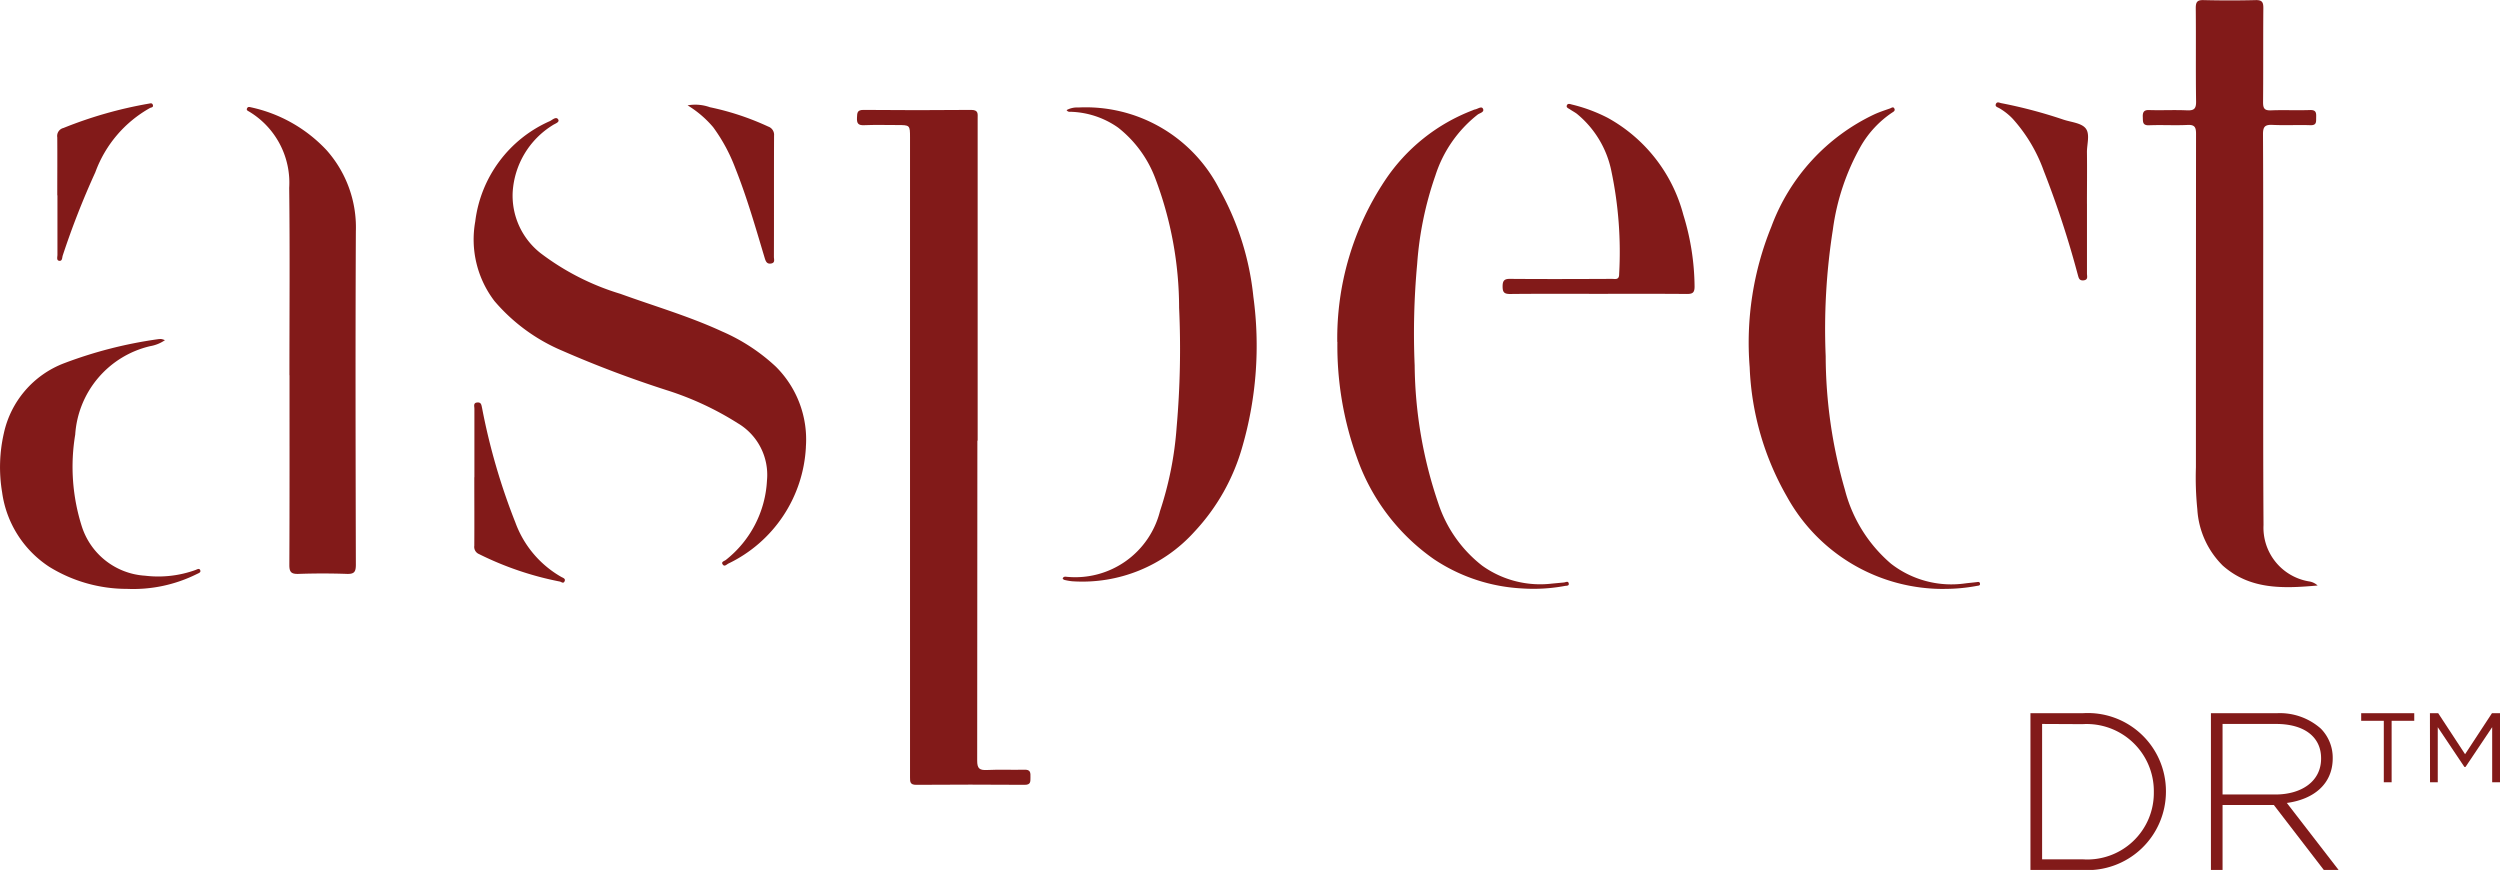 <svg xmlns="http://www.w3.org/2000/svg" width="100.58" height="35"
     viewBox="0 0 100.58 35">
    <defs>
        <clipPath id="clip-path">
            <rect id="Rectangle_3403" data-name="Rectangle 3403" width="100.58" height="35" fill="none"/>
        </clipPath>
    </defs>
    <g id="Group_9090" data-name="Group 9090" clip-path="url(#clip-path)">
        <path id="Path_5829" data-name="Path 5829"
              d="M306.679,107.722h2.1a3.143,3.143,0,0,1,3.351,3.135v.018a3.157,3.157,0,0,1-3.351,3.154h-2.1Zm.469.432V113.6h1.63a2.676,2.676,0,0,0,2.865-2.7v-.018a2.7,2.7,0,0,0-2.865-2.72Z"
              transform="translate(-224.99 -79.028)" fill="#821a19"/>
        <path id="Path_5830" data-name="Path 5830"
              d="M333.938,107.722h2.648a2.484,2.484,0,0,1,1.775.621,1.664,1.664,0,0,1,.477,1.171v.018c0,1.054-.784,1.658-1.846,1.8l2.081,2.694h-.595l-2.009-2.612h-2.063v2.612h-.468Zm2.594,3.27c1.054,0,1.838-.532,1.838-1.442v-.018c0-.847-.666-1.378-1.811-1.378h-2.153v2.838Z"
              transform="translate(-244.988 -79.028)" fill="#821a19"/>
        <path id="Path_5831" data-name="Path 5831"
              d="M357.54,108.028h-.91v-.306h2.135v.306h-.91V110.5h-.315Zm1.856-.306h.333l1.081,1.649,1.081-1.649h.324V110.5H361.9v-2.216l-1.072,1.6h-.045l-1.072-1.6V110.5H359.4Z"
              transform="translate(-261.635 -79.028)" fill="#821a19"/>
        <path id="Path_5832" data-name="Path 5832"
              d="M134.288,29.911q0,6.436-.008,12.871c0,.315.087.392.387.379.5-.025,1.01,0,1.514-.012.252-.009.245.129.242.3s.022.31-.236.308q-2.18-.016-4.361,0c-.246,0-.249-.118-.248-.3q0-2.711,0-5.422V17.719c0-.506,0-.506-.52-.506-.444,0-.889-.013-1.332.006-.24.01-.292-.082-.282-.3.009-.188,0-.317.263-.315q2.166.02,4.331,0c.3,0,.261.16.261.344q0,6.482,0,12.962Z"
              transform="translate(-94.966 -12.182)" fill="#821a19"/>
        <path id="Path_5833" data-name="Path 5833"
              d="M330.671,23.556c-1.415.128-2.725.164-3.815-.8a3.475,3.475,0,0,1-1.024-2.263,12.687,12.687,0,0,1-.057-1.692q0-6.709.005-13.415c0-.265-.051-.374-.344-.359-.513.025-1.03-.008-1.543.013-.276.011-.246-.147-.255-.324s.025-.3.257-.288c.5.016,1.01-.012,1.514.011.284.013.378-.055.373-.359-.018-1.251,0-2.5-.013-3.755,0-.25.063-.328.318-.321.7.017,1.393.018,2.089,0,.265-.007.314.088.312.329-.011,1.262,0,2.524-.011,3.785,0,.251.064.331.319.322.524-.021,1.049.006,1.574-.013.252-.008.247.128.243.3s.026.319-.236.31c-.5-.017-1.01.012-1.513-.012-.3-.014-.392.059-.39.377.014,2.574.007,5.148.009,7.722,0,2.665-.005,5.33.012,7.994a2.191,2.191,0,0,0,1.825,2.272.647.647,0,0,1,.351.166"
              transform="translate(-237.429 0)" fill="#821a19"/>
        <path id="Path_5834" data-name="Path 5834"
              d="M84.948,31.062a5.508,5.508,0,0,1-3.125,4.692c-.064.035-.146.128-.212.046-.1-.121.06-.149.115-.194a4.349,4.349,0,0,0,1.656-3.2,2.409,2.409,0,0,0-1.174-2.3,12.226,12.226,0,0,0-2.873-1.334,44.308,44.308,0,0,1-4.183-1.581,7.33,7.33,0,0,1-2.733-2,4.082,4.082,0,0,1-.774-3.2,5.089,5.089,0,0,1,3.006-4.042c.1-.051.254-.2.333-.062.065.113-.136.166-.227.23a3.408,3.408,0,0,0-1.605,2.676,2.94,2.94,0,0,0,1.12,2.469A10.144,10.144,0,0,0,77.486,24.9c1.364.495,2.76.9,4.082,1.51a7.574,7.574,0,0,1,2.167,1.416,4.131,4.131,0,0,1,1.212,3.232"
              transform="translate(-52.525 -13.078)" fill="#821a19"/>
        <path id="Path_5835" data-name="Path 5835"
              d="M160.5,35.169c.045-.1.124-.068.188-.066a3.515,3.515,0,0,0,3.73-2.649,13.783,13.783,0,0,0,.668-3.368,36.123,36.123,0,0,0,.1-4.807,14.766,14.766,0,0,0-.955-5.2,4.7,4.7,0,0,0-1.5-2.051,3.487,3.487,0,0,0-1.892-.635c-.056,0-.122.015-.18-.068a.87.87,0,0,1,.471-.105,6.034,6.034,0,0,1,5.678,3.288,11.161,11.161,0,0,1,1.365,4.322,14.615,14.615,0,0,1-.437,6.016,8.292,8.292,0,0,1-1.941,3.449,6.066,6.066,0,0,1-4.908,1.986,2.181,2.181,0,0,1-.327-.058c-.022-.005-.039-.033-.059-.05"
              transform="translate(-117.748 -11.895)" fill="#821a19"/>
        <path id="Path_5836" data-name="Path 5836"
              d="M38.991,26.961c0-2.514.021-5.028-.009-7.541a3.339,3.339,0,0,0-1.609-3.065c-.048-.029-.124-.052-.087-.131s.1-.055.161-.042A5.857,5.857,0,0,1,40.48,17.9a4.673,4.673,0,0,1,1.184,3.269c-.021,4.472-.011,8.944,0,13.417,0,.293-.072.377-.367.367-.646-.023-1.293-.022-1.938,0-.288.009-.373-.066-.371-.363.012-2.544.007-5.088.007-7.632Z"
              transform="translate(-27.347 -11.864)" fill="#821a19"/>
        <path id="Path_5837" data-name="Path 5837"
              d="M272.027,35.6a7.173,7.173,0,0,1-6.345-3.712,11.324,11.324,0,0,1-1.5-5.206,12.377,12.377,0,0,1,.871-5.652,8.11,8.11,0,0,1,4.15-4.526c.2-.091.412-.161.622-.234.056-.019.136-.093.181.01.038.086-.044.124-.1.161a4.082,4.082,0,0,0-1.249,1.34,9.305,9.305,0,0,0-1.128,3.362,25.8,25.8,0,0,0-.289,5.094,19.487,19.487,0,0,0,.771,5.365,5.814,5.814,0,0,0,1.857,2.983,3.957,3.957,0,0,0,2.987.792c.149-.018.3-.032.451-.05.059-.007.13-.028.142.058s-.067.083-.124.092a6.97,6.97,0,0,1-1.3.121"
              transform="translate(-193.789 -11.906)" fill="#821a19"/>
        <path id="Path_5838" data-name="Path 5838"
              d="M201.979,25.684a11.471,11.471,0,0,1,1.918-6.5,7.416,7.416,0,0,1,3.533-2.826.467.467,0,0,1,.085-.032c.111-.016.263-.145.323-.035.077.143-.123.177-.21.241a5.085,5.085,0,0,0-1.7,2.447,13.739,13.739,0,0,0-.735,3.568,30.314,30.314,0,0,0-.1,4.081,17.62,17.62,0,0,0,.951,5.544,5.251,5.251,0,0,0,1.769,2.511,4.01,4.01,0,0,0,2.806.718l.481-.045c.074-.008.176-.077.193.05.012.095-.1.078-.16.09a6.893,6.893,0,0,1-1.717.1,7.028,7.028,0,0,1-3.544-1.174,8.348,8.348,0,0,1-3.108-4.106,13.218,13.218,0,0,1-.78-4.64"
              transform="translate(-148.178 -11.922)" fill="#821a19"/>
        <path id="Path_5839" data-name="Path 5839"
              d="M6.637,51.251a1.478,1.478,0,0,1-.591.24,3.917,3.917,0,0,0-3.019,3.56,7.9,7.9,0,0,0,.268,3.7,2.862,2.862,0,0,0,2.546,1.976,4.422,4.422,0,0,0,2.02-.228c.061-.021.149-.083.189-.007.054.1-.053.131-.124.165a5.742,5.742,0,0,1-2.809.6,5.945,5.945,0,0,1-3.131-.886,4.268,4.268,0,0,1-1.9-3A6.125,6.125,0,0,1,.155,55,3.9,3.9,0,0,1,2.58,52.179a17.392,17.392,0,0,1,3.767-.966.693.693,0,0,1,.151-.007.763.763,0,0,1,.139.045"
              transform="translate(-0.001 -37.565)" fill="#821a19"/>
        <path id="Path_5840" data-name="Path 5840"
              d="M230.8,23.339c-1.181,0-2.361-.007-3.542.006-.246,0-.3-.078-.3-.308s.072-.306.309-.3c1.363.011,2.725.006,4.087,0,.129,0,.293.053.292-.185a15.821,15.821,0,0,0-.311-4.146,4.006,4.006,0,0,0-1.391-2.312c-.088-.065-.188-.117-.28-.18-.055-.037-.151-.067-.124-.149.034-.106.138-.06.208-.042a6.4,6.4,0,0,1,1.441.536,6.281,6.281,0,0,1,3.04,3.9,10.006,10.006,0,0,1,.452,2.885c0,.244-.073.3-.307.3-1.191-.011-2.381-.005-3.572-.005"
              transform="translate(-166.505 -11.517)" fill="#821a19"/>
        <path id="Path_5841" data-name="Path 5841"
              d="M305.088,19.549c0,.939,0,1.879,0,2.817,0,.108.058.255-.142.273-.173.015-.19-.1-.225-.219a38.788,38.788,0,0,0-1.373-4.191,6.3,6.3,0,0,0-1.247-2.091,2.443,2.443,0,0,0-.545-.429c-.064-.036-.178-.06-.132-.167s.142-.047.216-.033a19.345,19.345,0,0,1,2.51.666c.305.1.707.131.882.344.189.23.051.64.055.97.009.687,0,1.374,0,2.06"
              transform="translate(-221.125 -11.359)" fill="#821a19"/>
        <path id="Path_5842" data-name="Path 5842"
              d="M71.638,63.8c0-.919,0-1.837,0-2.756,0-.1-.057-.243.125-.253.158-.009.158.115.184.225a25.523,25.523,0,0,0,1.34,4.606,4.162,4.162,0,0,0,1.858,2.194c.07.035.171.068.12.173s-.128.019-.189.007a12.748,12.748,0,0,1-3.253-1.106.312.312,0,0,1-.189-.333c.006-.92,0-1.838,0-2.757"
              transform="translate(-52.552 -44.599)" fill="#821a19"/>
        <path id="Path_5843" data-name="Path 5843"
              d="M103.845,15.808a1.743,1.743,0,0,1,.9.075,10.826,10.826,0,0,1,2.346.778.351.351,0,0,1,.235.368c-.007,1.625,0,3.25-.006,4.876,0,.1.059.236-.113.266s-.217-.089-.258-.224c-.365-1.217-.713-2.438-1.184-3.617a6.88,6.88,0,0,0-.889-1.644,4.211,4.211,0,0,0-1.028-.878"
              transform="translate(-76.184 -11.569)" fill="#821a19"/>
        <path id="Path_5844" data-name="Path 5844"
              d="M8.631,19.307c0-.778.006-1.554,0-2.332a.331.331,0,0,1,.249-.377,16.884,16.884,0,0,1,3.42-.977c.072-.011.148-.044.177.05s-.057.1-.107.118a4.873,4.873,0,0,0-2.208,2.591,32.581,32.581,0,0,0-1.311,3.349c-.028.081-.01.24-.152.211-.106-.022-.061-.156-.061-.241,0-.8,0-1.595,0-2.392"
              transform="translate(-6.327 -11.449)" fill="#821a19"/>
    </g>
</svg>

